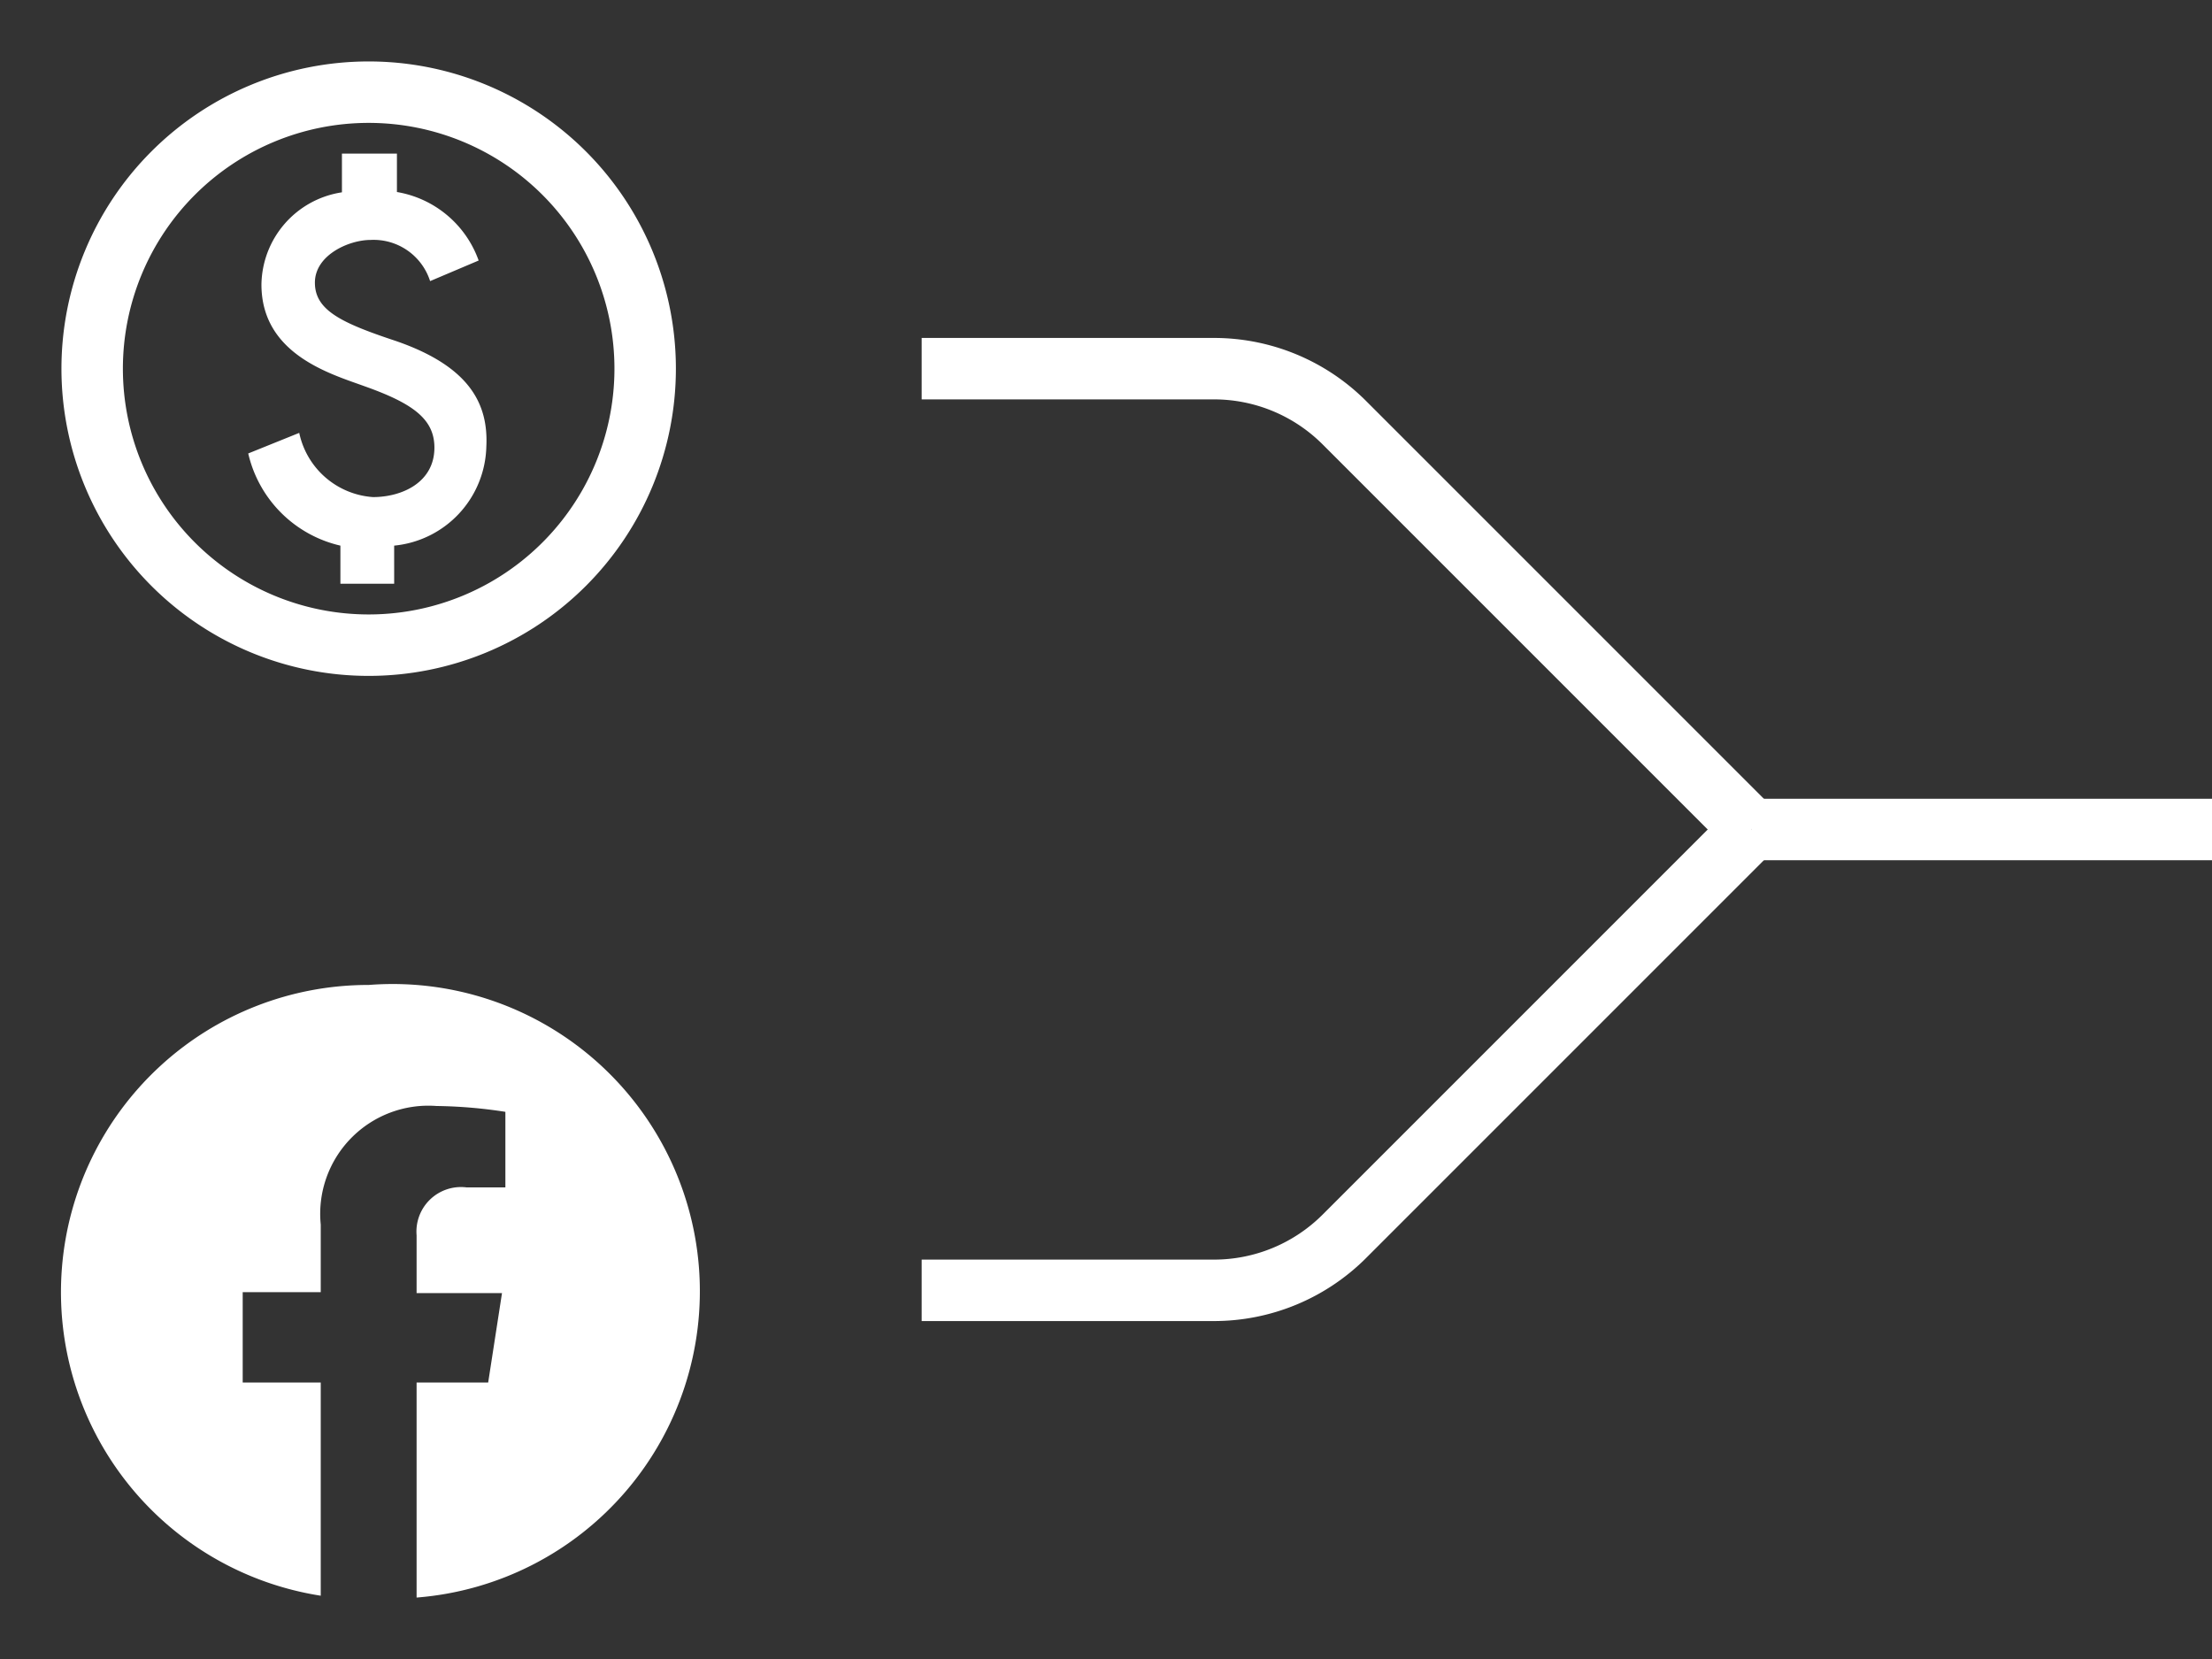 <svg id="Capa_1" data-name="Capa 1" xmlns="http://www.w3.org/2000/svg" viewBox="0 0 72 54"><rect x="0" y="0" width="72" height="54" fill="#333333" stroke="none"/><defs><style>.cls-1,.cls-3{fill:none;}.cls-1{stroke:#fff;stroke-miterlimit:10;stroke-width:2px;}.cls-2{fill:#fff;}</style></defs><path class="cls-1" d="M57,27,43.76,13.76A6,6,0,0,0,39.51,12H30"/><path class="cls-1" d="M57,27,43.76,40.24A6,6,0,0,1,39.51,42H30"/><line class="cls-1" x1="72" y1="27" x2="57" y2="27"/><path class="cls-2" d="M12,32.06a10,10,0,0,0-1.56,19.88V45H7.9V42.06h2.54v-2.2A3.52,3.52,0,0,1,14.21,36a15.72,15.72,0,0,1,2.24.19v2.46H15.19a1.45,1.45,0,0,0-1.63,1.56v1.88h2.78L15.89,45H13.56v7A10,10,0,0,0,12,32.06Z"/><rect class="cls-3" y="30" width="24" height="24"/><rect class="cls-3" width="24" height="24"/><path class="cls-2" d="M12,2A10,10,0,1,0,22,12,10,10,0,0,0,12,2Zm0,18a8,8,0,1,1,8-8A8,8,0,0,1,12,20Zm.89-8.9c-1.78-.59-2.64-1-2.64-1.9s1.11-1.39,1.81-1.39A1.93,1.93,0,0,1,14,9.15l1.58-.67a3.43,3.43,0,0,0-2.66-2.23V5H11.13V6.26a3.08,3.08,0,0,0-2.62,3c0,2.27,2.25,2.91,3.35,3.31,1.58.56,2.28,1.07,2.28,2,0,1.13-1.05,1.61-2,1.61a2.64,2.64,0,0,1-2.4-2.09l-1.66.67a4,4,0,0,0,3,3V19h1.75V17.76a3.32,3.32,0,0,0,3-3.22C15.9,13.15,15.29,11.93,12.89,11.1Z"/></svg>